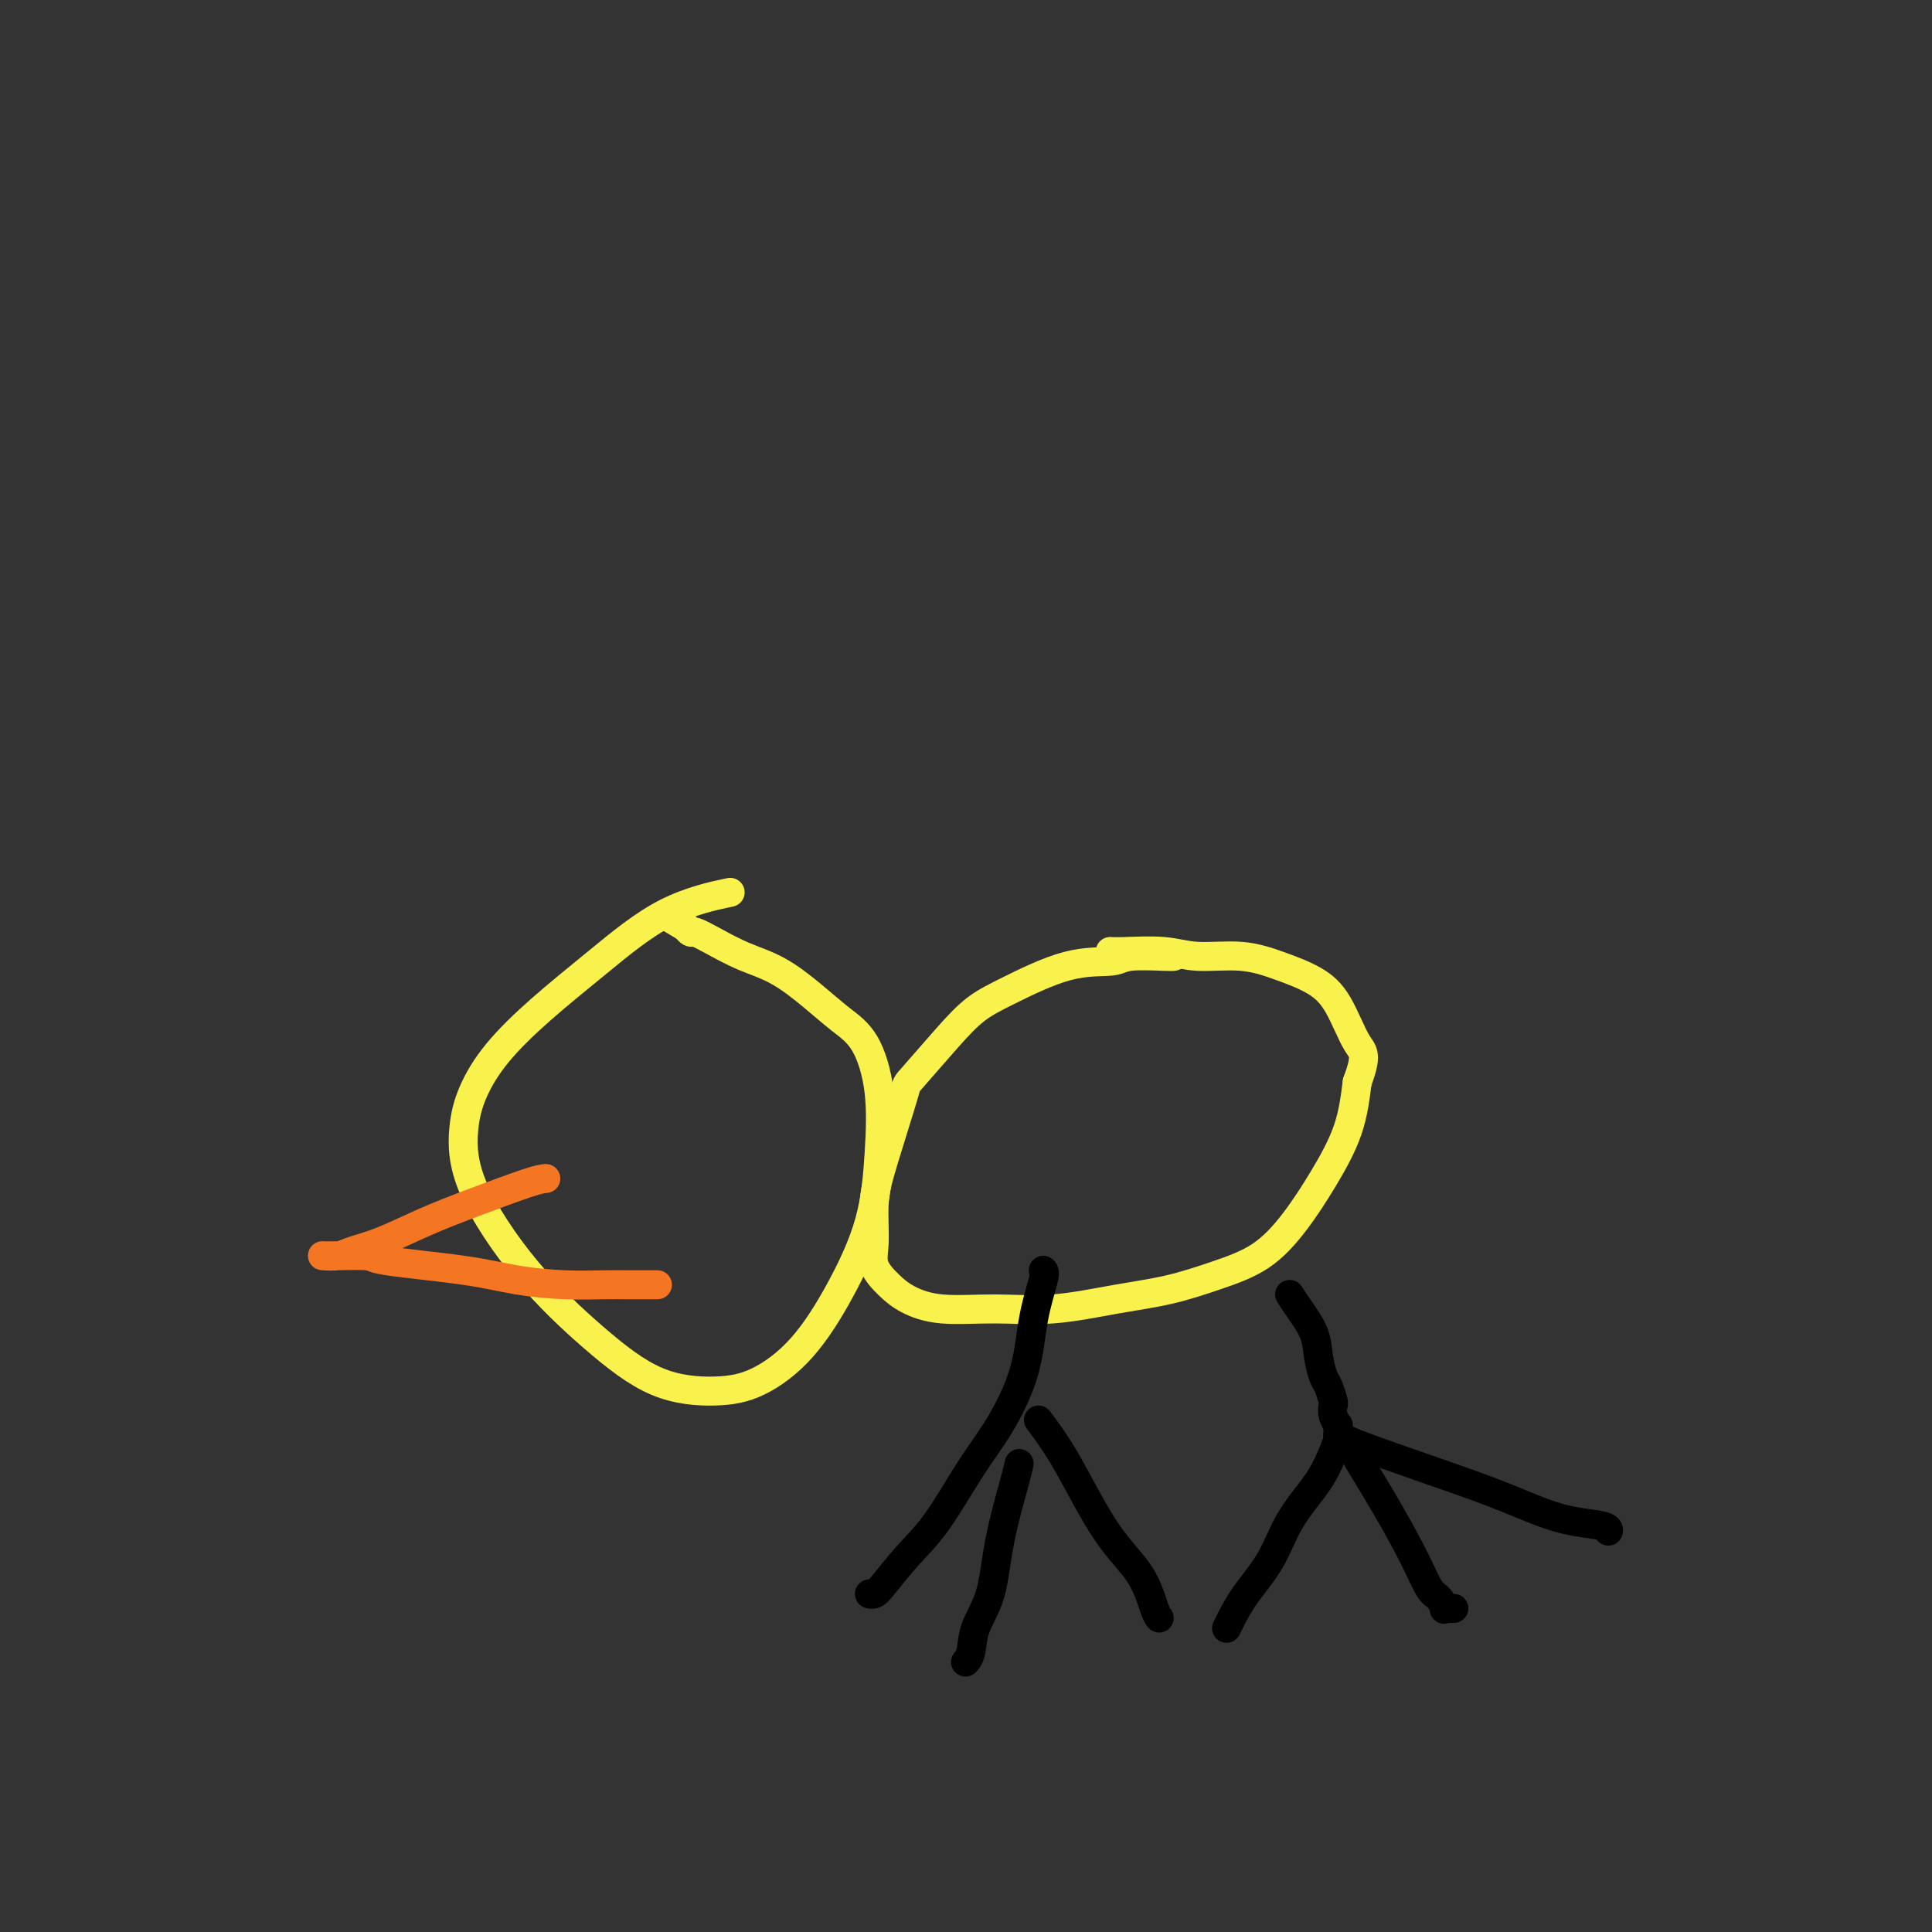 <svg viewBox='0 0 400 400' version='1.1' xmlns='http://www.w3.org/2000/svg' xmlns:xlink='http://www.w3.org/1999/xlink'><rect x="0" y="0" width="400" height="400" fill="#333333" stroke="none"/><g fill='none' stroke='#F9F24D' stroke-width='6' stroke-linecap='round' stroke-linejoin='round'><path d='M150,185c1.015,-0.215 2.029,-0.430 0,0c-2.029,0.430 -7.103,1.505 -12,4c-4.897,2.495 -9.617,6.410 -14,10c-4.383,3.590 -8.429,6.856 -12,10c-3.571,3.144 -6.668,6.165 -9,9c-2.332,2.835 -3.900,5.482 -5,8c-1.100,2.518 -1.731,4.905 -2,8c-0.269,3.095 -0.175,6.897 2,12c2.175,5.103 6.430,11.508 11,17c4.570,5.492 9.455,10.071 14,14c4.545,3.929 8.752,7.208 13,9c4.248,1.792 8.539,2.096 12,2c3.461,-0.096 6.094,-0.592 9,-2c2.906,-1.408 6.087,-3.726 9,-7c2.913,-3.274 5.558,-7.502 8,-12c2.442,-4.498 4.682,-9.265 6,-14c1.318,-4.735 1.713,-9.437 2,-14c0.287,-4.563 0.466,-8.987 0,-13c-0.466,-4.013 -1.579,-7.616 -3,-10c-1.421,-2.384 -3.152,-3.548 -5,-5c-1.848,-1.452 -3.812,-3.192 -6,-5c-2.188,-1.808 -4.600,-3.685 -7,-5c-2.400,-1.315 -4.790,-2.068 -7,-3c-2.210,-0.932 -4.242,-2.044 -6,-3c-1.758,-0.956 -3.243,-1.757 -4,-2c-0.757,-0.243 -0.788,0.074 -1,0c-0.212,-0.074 -0.606,-0.537 -1,-1'/><path d='M142,192c-5.333,-3.167 -2.667,-1.583 0,0'/><path d='M243,198c-0.123,0.031 -0.247,0.063 -2,0c-1.753,-0.063 -5.136,-0.220 -7,0c-1.864,0.220 -2.210,0.816 -4,1c-1.790,0.184 -5.023,-0.045 -9,1c-3.977,1.045 -8.698,3.362 -12,5c-3.302,1.638 -5.185,2.596 -7,4c-1.815,1.404 -3.562,3.253 -6,6c-2.438,2.747 -5.567,6.390 -7,8c-1.433,1.610 -1.171,1.185 -2,4c-0.829,2.815 -2.749,8.868 -4,13c-1.251,4.132 -1.831,6.342 -2,9c-0.169,2.658 0.074,5.763 0,8c-0.074,2.237 -0.464,3.604 0,5c0.464,1.396 1.783,2.821 3,4c1.217,1.179 2.330,2.114 4,3c1.670,0.886 3.895,1.725 7,2c3.105,0.275 7.089,-0.012 11,0c3.911,0.012 7.748,0.323 12,0c4.252,-0.323 8.919,-1.279 13,-2c4.081,-0.721 7.577,-1.206 11,-2c3.423,-0.794 6.773,-1.895 10,-3c3.227,-1.105 6.332,-2.213 9,-4c2.668,-1.787 4.901,-4.252 7,-7c2.099,-2.748 4.065,-5.778 6,-9c1.935,-3.222 3.839,-6.635 5,-10c1.161,-3.365 1.581,-6.683 2,-10'/><path d='M281,224c2.196,-5.883 1.186,-6.092 0,-8c-1.186,-1.908 -2.549,-5.515 -4,-8c-1.451,-2.485 -2.989,-3.846 -5,-5c-2.011,-1.154 -4.496,-2.099 -7,-3c-2.504,-0.901 -5.029,-1.758 -8,-2c-2.971,-0.242 -6.390,0.131 -9,0c-2.610,-0.131 -4.411,-0.767 -7,-1c-2.589,-0.233 -5.966,-0.063 -8,0c-2.034,0.063 -2.724,0.018 -3,0c-0.276,-0.018 -0.138,-0.009 0,0'/></g>
<g fill='none' stroke='#000000' stroke-width='6' stroke-linecap='round' stroke-linejoin='round'><path d='M216,263c0.197,0.198 0.393,0.395 0,2c-0.393,1.605 -1.377,4.616 -2,8c-0.623,3.384 -0.885,7.141 -2,11c-1.115,3.859 -3.083,7.821 -5,11c-1.917,3.179 -3.784,5.573 -6,9c-2.216,3.427 -4.779,7.885 -7,11c-2.221,3.115 -4.098,4.887 -6,7c-1.902,2.113 -3.829,4.566 -5,6c-1.171,1.434 -1.584,1.848 -2,2c-0.416,0.152 -0.833,0.044 -1,0c-0.167,-0.044 -0.083,-0.022 0,0'/><path d='M211,303c-0.121,0.618 -0.242,1.236 -1,4c-0.758,2.764 -2.154,7.672 -3,12c-0.846,4.328 -1.141,8.074 -2,11c-0.859,2.926 -2.282,5.032 -3,7c-0.718,1.968 -0.732,3.799 -1,5c-0.268,1.201 -0.791,1.772 -1,2c-0.209,0.228 -0.105,0.114 0,0'/><path d='M215,294c1.820,2.439 3.640,4.878 6,9c2.360,4.122 5.259,9.928 8,14c2.741,4.072 5.322,6.411 7,9c1.678,2.589 2.452,5.428 3,7c0.548,1.572 0.871,1.878 1,2c0.129,0.122 0.065,0.061 0,0'/><path d='M267,268c0.529,0.824 1.059,1.647 2,3c0.941,1.353 2.294,3.235 3,5c0.706,1.765 0.764,3.414 1,5c0.236,1.586 0.651,3.110 1,4c0.349,0.890 0.633,1.146 1,2c0.367,0.854 0.816,2.305 1,3c0.184,0.695 0.102,0.634 0,1c-0.102,0.366 -0.223,1.160 0,2c0.223,0.840 0.791,1.728 1,2c0.209,0.272 0.057,-0.071 0,0c-0.057,0.071 -0.021,0.556 0,1c0.021,0.444 0.027,0.847 0,1c-0.027,0.153 -0.086,0.057 0,0c0.086,-0.057 0.317,-0.076 0,1c-0.317,1.076 -1.183,3.245 -2,5c-0.817,1.755 -1.584,3.096 -3,5c-1.416,1.904 -3.479,4.370 -5,7c-1.521,2.630 -2.499,5.423 -4,8c-1.501,2.577 -3.526,4.938 -5,7c-1.474,2.062 -2.397,3.824 -3,5c-0.603,1.176 -0.887,1.764 -1,2c-0.113,0.236 -0.057,0.118 0,0'/><path d='M280,300c-0.095,0.001 -0.191,0.002 1,2c1.191,1.998 3.668,5.993 6,10c2.332,4.007 4.519,8.026 6,11c1.481,2.974 2.256,4.902 3,6c0.744,1.098 1.457,1.366 2,2c0.543,0.634 0.916,1.634 1,2c0.084,0.366 -0.122,0.098 0,0c0.122,-0.098 0.571,-0.026 1,0c0.429,0.026 0.837,0.008 1,0c0.163,-0.008 0.082,-0.004 0,0'/><path d='M277,297c0.461,0.402 0.921,0.804 4,2c3.079,1.196 8.776,3.185 14,5c5.224,1.815 9.974,3.457 14,5c4.026,1.543 7.327,2.988 10,4c2.673,1.012 4.716,1.591 7,2c2.284,0.409 4.807,0.649 6,1c1.193,0.351 1.055,0.815 1,1c-0.055,0.185 -0.028,0.093 0,0'/></g>
<g fill='none' stroke='#F47623' stroke-width='6' stroke-linecap='round' stroke-linejoin='round'><path d='M113,244c-0.687,0.062 -1.374,0.125 -4,1c-2.626,0.875 -7.192,2.564 -11,4c-3.808,1.436 -6.860,2.619 -10,4c-3.140,1.381 -6.368,2.958 -9,4c-2.632,1.042 -4.667,1.547 -6,2c-1.333,0.453 -1.964,0.854 -3,1c-1.036,0.146 -2.476,0.039 -3,0c-0.524,-0.039 -0.133,-0.008 0,0c0.133,0.008 0.006,-0.006 0,0c-0.006,0.006 0.108,0.033 2,0c1.892,-0.033 5.564,-0.124 7,0c1.436,0.124 0.638,0.464 4,1c3.362,0.536 10.884,1.268 16,2c5.116,0.732 7.825,1.464 11,2c3.175,0.536 6.816,0.876 10,1c3.184,0.124 5.911,0.033 8,0c2.089,-0.033 3.540,-0.009 5,0c1.460,0.009 2.927,0.002 4,0c1.073,-0.002 1.750,-0.001 2,0c0.250,0.001 0.071,0.000 0,0c-0.071,-0.000 -0.036,-0.000 0,0'/></g>
</svg>